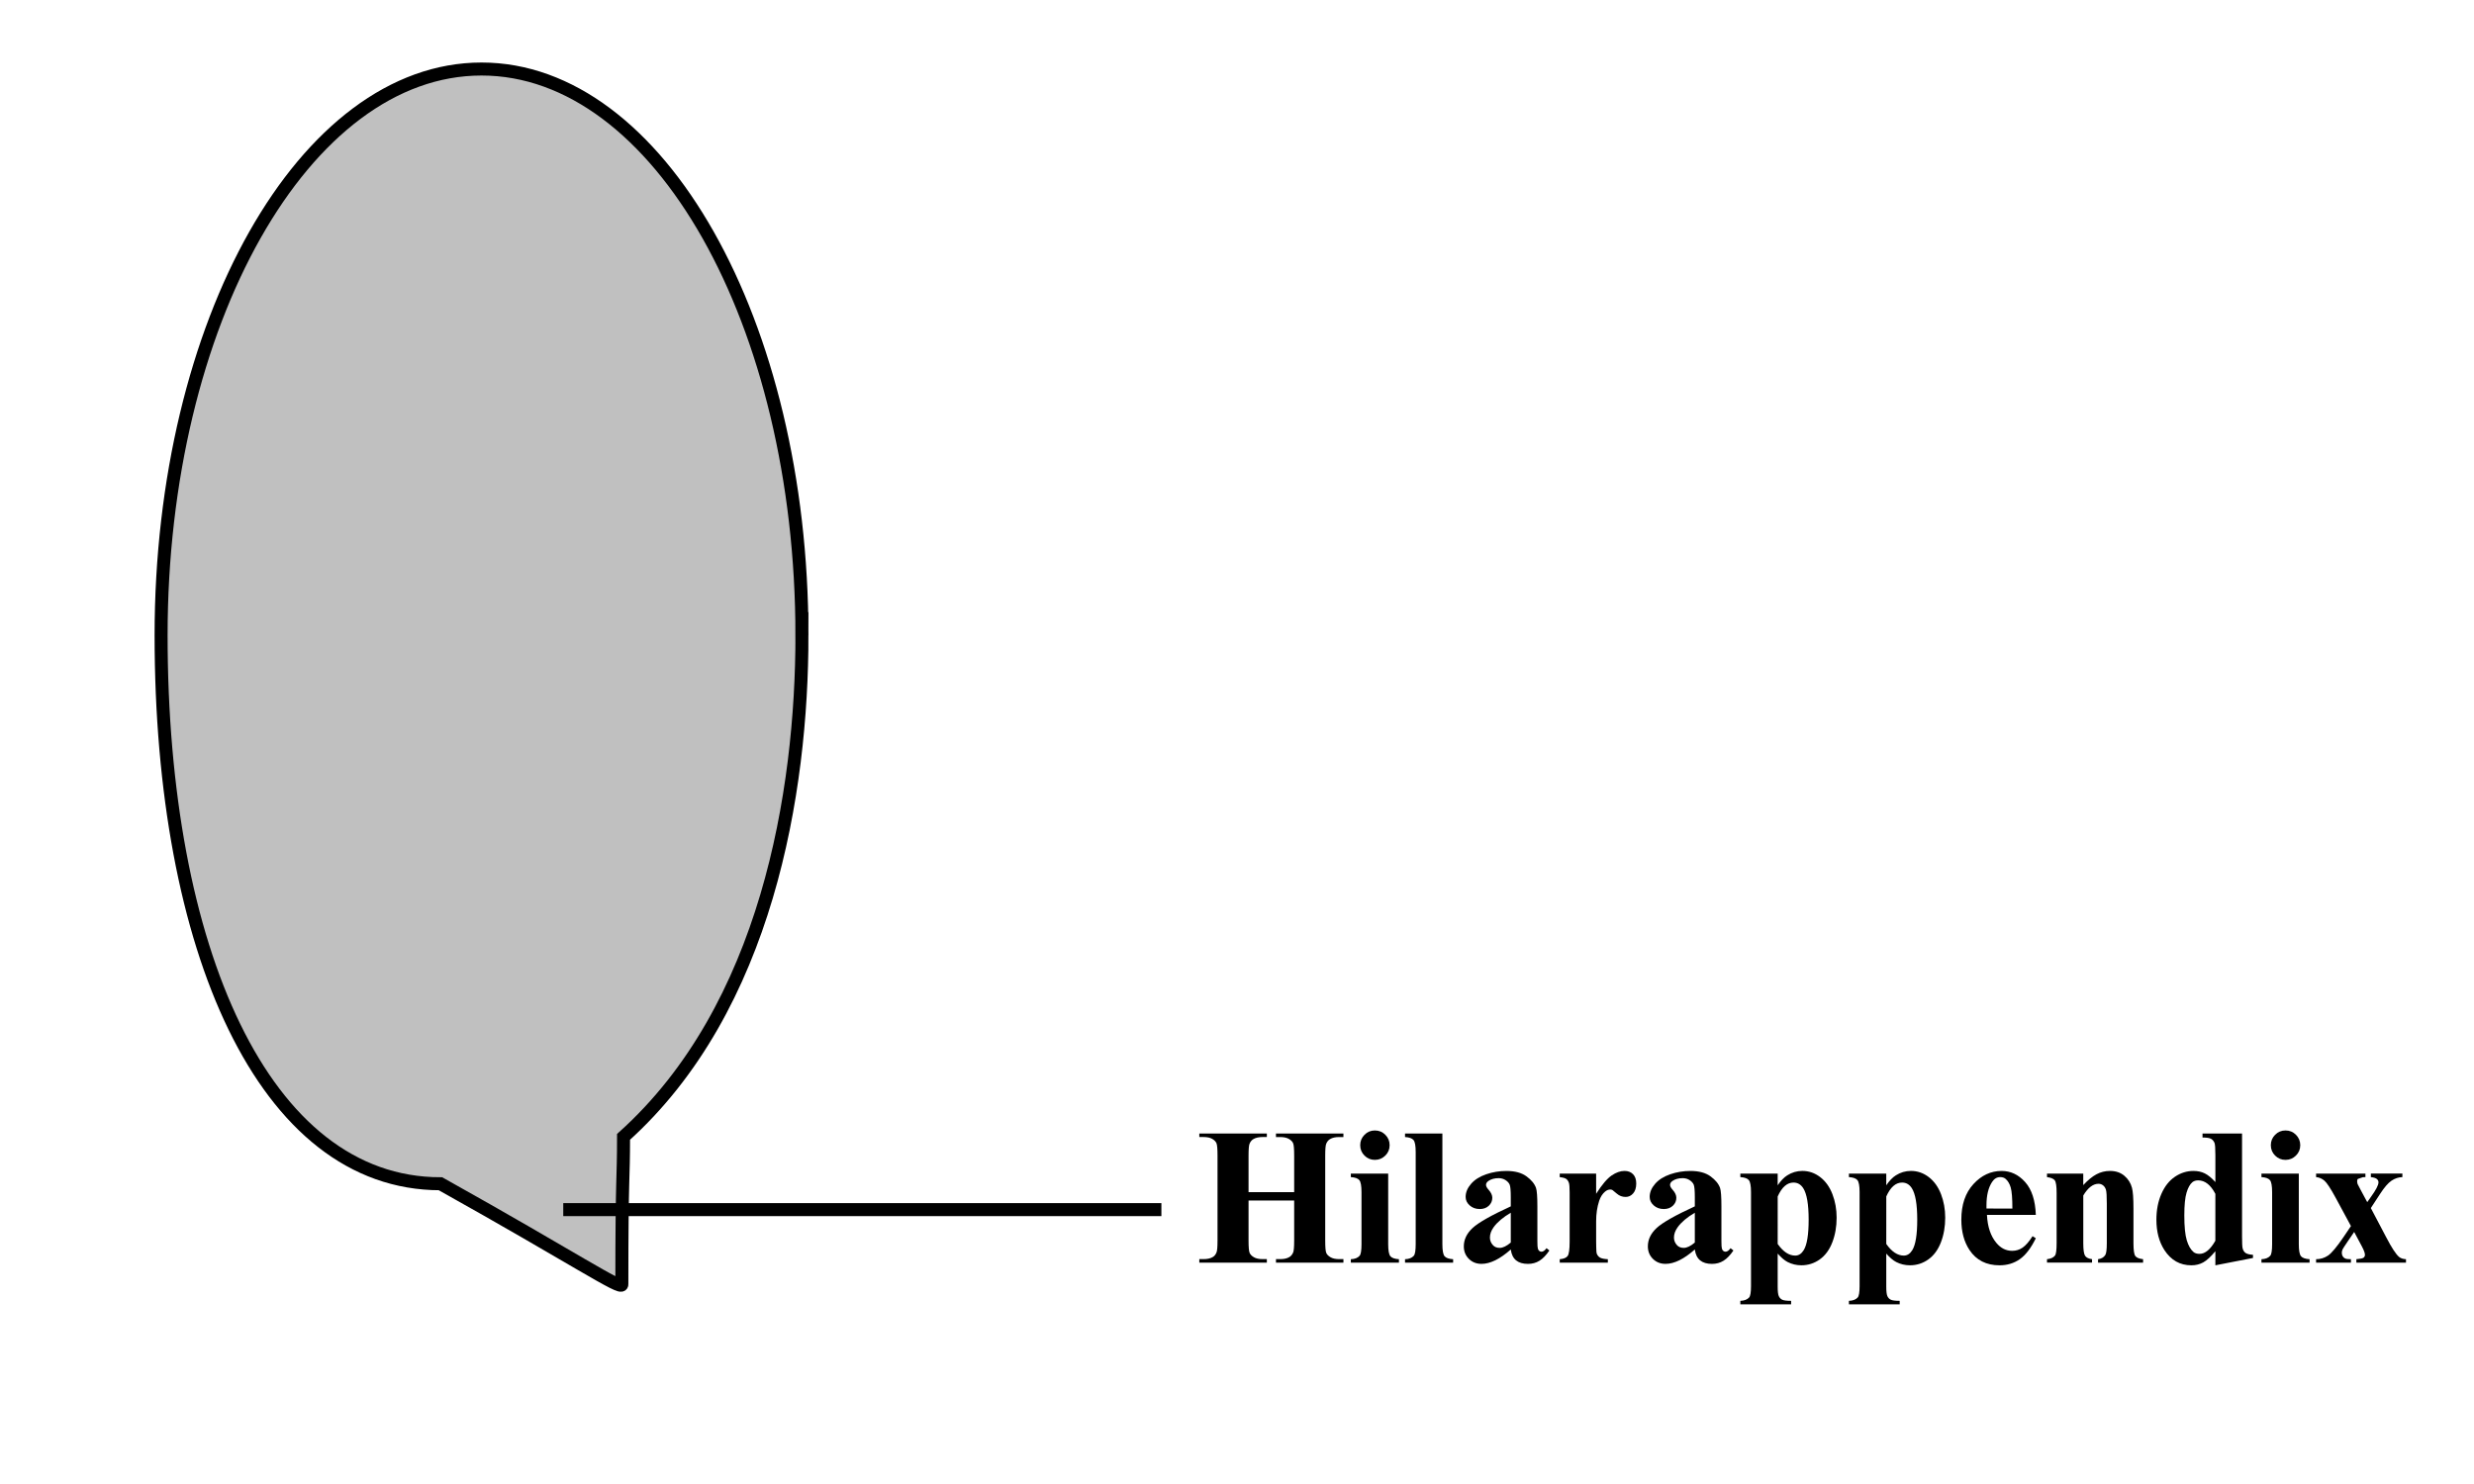 <?xml version="1.0" encoding="UTF-8" standalone="no"?>
<svg
   xmlns:svg="http://www.w3.org/2000/svg"
   xmlns="http://www.w3.org/2000/svg"
   version="1.1"
   width="50mm"
   height="30mm"
   viewBox="0 0 160 90"
   id="svg2">
  <defs
     id="defs4" />
  <g
     transform="matrix(1.292,0,0,1.292,-2.922,-0.305)"
     id="layer1">
    <path
       d="m 42.404,29.728 c 0,7.831 -1.754,18.661 -8.93,25.108 0,2.263 -0.085,1.73 -0.085,7.393 0,0.311 -2.385,-1.305 -9.079,-5.045 -8.858,0 -13.985,-11.793 -13.985,-27.455 0,-15.662 7.181,-28.359 16.039,-28.359 8.858,0 16.039,12.697 16.039,28.359 z"
       id="path2852"
       style="fill:#c0c0c0;fill-opacity:1;stroke:#000000;stroke-width:0.651;stroke-opacity:1" />
    <rect
       width="29.94"
       height="0.651"
       x="30.456"
       y="58.154"
       id="rect3649"
       style="fill:#000000;fill-opacity:1;stroke:none" />
    <g
       transform="matrix(0.651,0,0,0.651,1.26,-2.842)"
       id="text3651"
       style="font-size:15px;font-style:normal;font-variant:normal;font-weight:bold;font-stretch:normal;text-align:start;line-height:125%;writing-mode:lr-tb;text-anchor:start;fill:#000000;fill-opacity:1;stroke:none;font-family:Times New Roman;-inkscape-font-specification:Bitstream Vera Sans Bold">
      <path
         d="m 97.541,93.498 0,3.076 c -4e-6,0.508 0.028,0.825 0.084,0.952 0.056,0.127 0.166,0.238 0.33,0.333 0.164,0.095 0.385,0.143 0.663,0.143 l 0.33,0 0,0.271 -5.193,0 0,-0.271 0.33,0 c 0.288,0 0.52,-0.051 0.696,-0.154 0.127,-0.068 0.225,-0.186 0.293,-0.352 0.054,-0.117 0.081,-0.425 0.081,-0.923 l 0,-6.533 c -2e-6,-0.508 -0.027,-0.825 -0.081,-0.952 -0.054,-0.127 -0.162,-0.238 -0.326,-0.333 -0.164,-0.095 -0.385,-0.143 -0.663,-0.143 l -0.33,0 0,-0.271 5.193,0 0,0.271 -0.33,0 c -0.288,9e-6 -0.52,0.051 -0.696,0.154 -0.127,0.068 -0.227,0.186 -0.3,0.352 -0.054,0.117 -0.081,0.425 -0.081,0.923 l 0,2.812 3.508,0 0,-2.812 c 0,-0.508 -0.027,-0.825 -0.081,-0.952 -0.054,-0.127 -0.164,-0.238 -0.33,-0.333 -0.166,-0.095 -0.388,-0.143 -0.667,-0.143 l -0.322,0 0,-0.271 5.186,0 0,0.271 -0.322,0 c -0.293,9e-6 -0.525,0.051 -0.696,0.154 -0.127,0.068 -0.227,0.186 -0.3,0.352 -0.054,0.117 -0.081,0.425 -0.081,0.923 l 0,6.533 c -10e-6,0.508 0.027,0.825 0.081,0.952 0.054,0.127 0.164,0.238 0.33,0.333 0.166,0.095 0.388,0.143 0.667,0.143 l 0.322,0 0,0.271 -5.186,0 0,-0.271 0.322,0 c 0.293,0 0.525,-0.051 0.696,-0.154 0.127,-0.068 0.227,-0.186 0.3,-0.352 0.054,-0.117 0.081,-0.425 0.081,-0.923 l 0,-3.076 z"
         id="path3656" />
      <path
         d="m 107.253,88.107 c 0.317,1e-5 0.586,0.111 0.806,0.333 0.22,0.222 0.33,0.49 0.33,0.802 0,0.313 -0.111,0.579 -0.333,0.798 -0.222,0.22 -0.49,0.33 -0.802,0.33 -0.313,8e-6 -0.579,-0.11 -0.798,-0.33 -0.22,-0.22 -0.33,-0.486 -0.33,-0.798 0,-0.312 0.11,-0.58 0.33,-0.802 0.22,-0.222 0.486,-0.333 0.798,-0.333 z m 1.025,3.318 0,5.427 c -1e-5,0.483 0.056,0.792 0.168,0.927 0.112,0.134 0.332,0.211 0.659,0.231 l 0,0.264 -3.699,0 0,-0.264 c 0.303,-0.01 0.527,-0.098 0.674,-0.264 0.098,-0.112 0.146,-0.41 0.146,-0.894 l 0,-3.999 c -1e-5,-0.483 -0.056,-0.792 -0.168,-0.927 -0.112,-0.134 -0.33,-0.211 -0.652,-0.231 l 0,-0.271 z"
         id="path3658" />
      <path
         d="m 112.445,88.341 0,8.511 c -1e-5,0.483 0.056,0.792 0.168,0.927 0.112,0.134 0.332,0.211 0.659,0.231 l 0,0.264 -3.699,0 0,-0.264 c 0.303,-0.01 0.527,-0.098 0.674,-0.264 0.098,-0.112 0.146,-0.41 0.146,-0.894 l 0,-7.09 c 0,-0.479 -0.056,-0.785 -0.168,-0.919 -0.112,-0.134 -0.33,-0.211 -0.652,-0.231 l 0,-0.271 z"
         id="path3660" />
      <path
         d="m 117.704,97.262 c -0.835,0.737 -1.584,1.106 -2.249,1.106 -0.391,0 -0.715,-0.128 -0.974,-0.385 -0.259,-0.256 -0.388,-0.577 -0.388,-0.963 0,-0.522 0.225,-0.992 0.674,-1.41 0.449,-0.417 1.428,-0.973 2.937,-1.666 l 0,-0.688 c -1e-5,-0.518 -0.028,-0.844 -0.084,-0.978 -0.056,-0.134 -0.162,-0.251 -0.319,-0.352 -0.156,-0.1 -0.332,-0.15 -0.527,-0.15 -0.317,7e-6 -0.579,0.071 -0.784,0.212 -0.127,0.088 -0.19,0.19 -0.19,0.308 0,0.103 0.068,0.229 0.205,0.381 0.186,0.21 0.278,0.413 0.278,0.608 0,0.239 -0.089,0.443 -0.267,0.612 -0.178,0.168 -0.411,0.253 -0.699,0.253 -0.308,4e-6 -0.565,-0.093 -0.773,-0.278 -0.208,-0.186 -0.311,-0.403 -0.311,-0.652 0,-0.352 0.139,-0.687 0.417,-1.007 0.278,-0.32 0.666,-0.565 1.165,-0.736 0.498,-0.171 1.016,-0.256 1.553,-0.256 0.649,7e-6 1.163,0.138 1.542,0.414 0.378,0.276 0.624,0.575 0.736,0.897 0.068,0.205 0.103,0.676 0.103,1.414 l 0,2.659 c 0,0.313 0.012,0.509 0.037,0.59 0.024,0.081 0.061,0.14 0.11,0.179 0.049,0.039 0.105,0.059 0.168,0.059 0.127,10e-7 0.256,-0.09 0.388,-0.271 l 0.22,0.176 c -0.244,0.361 -0.497,0.624 -0.758,0.787 -0.261,0.164 -0.558,0.245 -0.89,0.245 -0.391,0 -0.696,-0.092 -0.916,-0.275 -0.22,-0.183 -0.354,-0.46 -0.403,-0.831 z m 0,-0.535 0,-2.292 c -0.591,0.347 -1.03,0.718 -1.318,1.113 -0.19,0.264 -0.286,0.53 -0.286,0.798 0,0.225 0.081,0.422 0.242,0.593 0.122,0.132 0.293,0.198 0.513,0.198 0.244,10e-7 0.527,-0.137 0.85,-0.41 z"
         id="path3662" />
      <path
         d="m 124.267,91.425 0,1.553 c 0.454,-0.708 0.852,-1.178 1.194,-1.41 0.342,-0.232 0.671,-0.348 0.989,-0.348 0.273,7e-6 0.492,0.084 0.656,0.253 0.164,0.168 0.245,0.407 0.245,0.714 0,0.327 -0.079,0.581 -0.238,0.762 -0.159,0.181 -0.35,0.271 -0.575,0.271 -0.259,5e-6 -0.483,-0.083 -0.674,-0.249 -0.19,-0.166 -0.303,-0.259 -0.337,-0.278 -0.049,-0.029 -0.105,-0.044 -0.168,-0.044 -0.142,6e-6 -0.276,0.054 -0.403,0.161 -0.2,0.166 -0.352,0.403 -0.454,0.71 -0.156,0.474 -0.234,0.996 -0.234,1.567 l 0,1.575 0.007,0.41 c 0,0.278 0.017,0.457 0.051,0.535 0.059,0.132 0.145,0.228 0.26,0.289 0.115,0.061 0.309,0.099 0.582,0.114 l 0,0.264 -3.699,0 0,-0.264 c 0.298,-0.024 0.499,-0.106 0.604,-0.245 0.105,-0.139 0.157,-0.507 0.157,-1.102 l 0,-3.787 c 0,-0.391 -0.019,-0.64 -0.059,-0.747 -0.049,-0.137 -0.12,-0.237 -0.212,-0.3 -0.093,-0.063 -0.256,-0.107 -0.491,-0.132 l 0,-0.271 z"
         id="path3664" />
      <path
         d="m 131.855,97.262 c -0.835,0.737 -1.584,1.106 -2.249,1.106 -0.391,0 -0.715,-0.128 -0.974,-0.385 -0.259,-0.256 -0.388,-0.577 -0.388,-0.963 0,-0.522 0.225,-0.992 0.674,-1.41 0.449,-0.417 1.428,-0.973 2.937,-1.666 l 0,-0.688 c -1e-5,-0.518 -0.028,-0.844 -0.084,-0.978 -0.056,-0.134 -0.162,-0.251 -0.319,-0.352 -0.156,-0.1 -0.332,-0.15 -0.527,-0.15 -0.317,7e-6 -0.579,0.071 -0.784,0.212 -0.127,0.088 -0.19,0.19 -0.19,0.308 0,0.103 0.068,0.229 0.205,0.381 0.186,0.21 0.278,0.413 0.278,0.608 0,0.239 -0.089,0.443 -0.267,0.612 -0.178,0.168 -0.411,0.253 -0.699,0.253 -0.308,4e-6 -0.565,-0.093 -0.773,-0.278 -0.208,-0.186 -0.311,-0.403 -0.311,-0.652 0,-0.352 0.139,-0.687 0.417,-1.007 0.278,-0.32 0.666,-0.565 1.165,-0.736 0.498,-0.171 1.016,-0.256 1.553,-0.256 0.649,7e-6 1.163,0.138 1.542,0.414 0.378,0.276 0.624,0.575 0.736,0.897 0.068,0.205 0.103,0.676 0.103,1.414 l 0,2.659 c 0,0.313 0.012,0.509 0.037,0.59 0.024,0.081 0.061,0.14 0.11,0.179 0.049,0.039 0.105,0.059 0.168,0.059 0.127,10e-7 0.256,-0.09 0.388,-0.271 l 0.22,0.176 c -0.244,0.361 -0.497,0.624 -0.758,0.787 -0.261,0.164 -0.558,0.245 -0.89,0.245 -0.391,0 -0.696,-0.092 -0.916,-0.275 -0.22,-0.183 -0.354,-0.46 -0.403,-0.831 z m 0,-0.535 0,-2.292 c -0.591,0.347 -1.03,0.718 -1.318,1.113 -0.19,0.264 -0.286,0.53 -0.286,0.798 0,0.225 0.081,0.422 0.242,0.593 0.122,0.132 0.293,0.198 0.513,0.198 0.244,10e-7 0.527,-0.137 0.85,-0.41 z"
         id="path3666" />
      <path
         d="m 138.227,97.577 0,2.549 c -1e-5,0.352 0.028,0.591 0.084,0.718 0.056,0.127 0.143,0.22 0.26,0.278 0.117,0.059 0.347,0.088 0.688,0.088 l 0,0.271 -3.904,0 0,-0.271 c 0.303,-0.01 0.527,-0.095 0.674,-0.256 0.098,-0.112 0.146,-0.403 0.146,-0.872 l 0,-7.229 c 0,-0.483 -0.056,-0.792 -0.168,-0.927 -0.112,-0.134 -0.33,-0.211 -0.652,-0.231 l 0,-0.271 2.871,0 0,0.901 c 0.239,-0.352 0.483,-0.605 0.732,-0.762 0.356,-0.229 0.745,-0.344 1.165,-0.344 0.503,7e-6 0.961,0.159 1.373,0.476 0.413,0.317 0.726,0.756 0.941,1.315 0.215,0.559 0.322,1.161 0.322,1.805 -1e-5,0.693 -0.111,1.327 -0.333,1.901 -0.222,0.574 -0.544,1.011 -0.967,1.311 -0.422,0.3 -0.892,0.45 -1.41,0.45 -0.376,0 -0.728,-0.083 -1.055,-0.249 -0.244,-0.127 -0.5,-0.344 -0.769,-0.652 z m 0,-0.74 c 0.42,0.596 0.869,0.894 1.348,0.894 0.264,10e-7 0.481,-0.139 0.652,-0.417 0.254,-0.41 0.381,-1.191 0.381,-2.344 -1e-5,-1.182 -0.139,-1.99 -0.417,-2.424 -0.186,-0.288 -0.435,-0.432 -0.747,-0.432 -0.493,6e-6 -0.898,0.356 -1.216,1.069 z"
         id="path3668" />
      <path
         d="m 146.576,97.577 0,2.549 c -1e-5,0.352 0.028,0.591 0.084,0.718 0.056,0.127 0.143,0.22 0.26,0.278 0.117,0.059 0.347,0.088 0.688,0.088 l 0,0.271 -3.904,0 0,-0.271 c 0.303,-0.01 0.527,-0.095 0.674,-0.256 0.098,-0.112 0.146,-0.403 0.146,-0.872 l 0,-7.229 c -1e-5,-0.483 -0.056,-0.792 -0.168,-0.927 -0.112,-0.134 -0.33,-0.211 -0.652,-0.231 l 0,-0.271 2.871,0 0,0.901 c 0.239,-0.352 0.483,-0.605 0.732,-0.762 0.356,-0.229 0.745,-0.344 1.165,-0.344 0.503,7e-6 0.961,0.159 1.373,0.476 0.413,0.317 0.726,0.756 0.941,1.315 0.215,0.559 0.322,1.161 0.322,1.805 -1e-5,0.693 -0.111,1.327 -0.333,1.901 -0.222,0.574 -0.544,1.011 -0.967,1.311 -0.422,0.3 -0.892,0.45 -1.41,0.45 -0.376,0 -0.728,-0.083 -1.055,-0.249 -0.244,-0.127 -0.5,-0.344 -0.769,-0.652 z m 0,-0.74 c 0.42,0.596 0.869,0.894 1.348,0.894 0.264,10e-7 0.481,-0.139 0.652,-0.417 0.254,-0.41 0.381,-1.191 0.381,-2.344 -1e-5,-1.182 -0.139,-1.99 -0.417,-2.424 -0.186,-0.288 -0.435,-0.432 -0.747,-0.432 -0.493,6e-6 -0.898,0.356 -1.216,1.069 z"
         id="path3670" />
      <path
         d="m 158.075,94.604 -3.757,0 c 0.044,0.908 0.286,1.626 0.725,2.153 0.337,0.405 0.742,0.608 1.216,0.608 0.293,10e-7 0.559,-0.082 0.798,-0.245 0.239,-0.164 0.496,-0.458 0.769,-0.883 l 0.249,0.161 c -0.371,0.757 -0.781,1.293 -1.23,1.608 -0.449,0.315 -0.969,0.472 -1.56,0.472 -1.016,0 -1.785,-0.391 -2.307,-1.172 -0.42,-0.63 -0.63,-1.411 -0.63,-2.344 0,-1.143 0.309,-2.052 0.927,-2.728 0.618,-0.676 1.342,-1.014 2.172,-1.014 0.693,7e-6 1.295,0.284 1.805,0.853 0.51,0.569 0.785,1.412 0.824,2.531 z m -1.802,-0.491 c 0,-0.786 -0.043,-1.326 -0.128,-1.619 -0.086,-0.293 -0.219,-0.515 -0.399,-0.667 -0.103,-0.088 -0.239,-0.132 -0.41,-0.132 -0.254,6e-6 -0.461,0.125 -0.623,0.374 -0.288,0.435 -0.432,1.03 -0.432,1.787 l 0,0.256 z"
         id="path3672" />
      <path
         d="m 161.723,91.425 0,0.886 c 0.352,-0.381 0.688,-0.658 1.011,-0.831 0.322,-0.173 0.669,-0.26 1.04,-0.26 0.444,7e-6 0.813,0.123 1.106,0.37 0.293,0.247 0.488,0.553 0.586,0.919 0.078,0.278 0.117,0.813 0.117,1.604 l 0,2.666 c 0,0.527 0.048,0.856 0.143,0.985 0.095,0.129 0.294,0.211 0.597,0.245 l 0,0.264 -3.464,0 0,-0.264 c 0.259,-0.034 0.444,-0.142 0.557,-0.322 0.078,-0.122 0.117,-0.425 0.117,-0.908 l 0,-3.047 c 0,-0.562 -0.022,-0.916 -0.066,-1.062 -0.044,-0.146 -0.118,-0.26 -0.223,-0.341 -0.105,-0.081 -0.221,-0.121 -0.348,-0.121 -0.42,6e-6 -0.811,0.3 -1.172,0.901 l 0,3.669 c 0,0.513 0.048,0.837 0.143,0.974 0.095,0.137 0.272,0.222 0.531,0.256 l 0,0.264 -3.464,0 0,-0.264 c 0.288,-0.029 0.493,-0.122 0.615,-0.278 0.083,-0.107 0.125,-0.425 0.125,-0.952 l 0,-3.867 c 0,-0.518 -0.048,-0.84 -0.143,-0.967 -0.095,-0.127 -0.294,-0.21 -0.597,-0.249 l 0,-0.271 z"
         id="path3674" />
      <path
         d="m 173.932,88.341 0,7.881 c 0,0.532 0.015,0.847 0.044,0.945 0.039,0.161 0.114,0.281 0.223,0.359 0.11,0.078 0.301,0.127 0.575,0.146 l 0,0.242 -2.893,0.564 0,-1.084 c -0.347,0.42 -0.656,0.706 -0.927,0.857 -0.271,0.151 -0.577,0.227 -0.919,0.227 -0.874,0 -1.565,-0.391 -2.073,-1.172 -0.41,-0.635 -0.615,-1.414 -0.615,-2.336 0,-0.737 0.127,-1.398 0.381,-1.981 0.254,-0.583 0.602,-1.024 1.044,-1.322 0.442,-0.298 0.917,-0.447 1.425,-0.447 0.327,7e-6 0.618,0.063 0.872,0.19 0.254,0.127 0.525,0.349 0.813,0.667 l 0,-2.065 c 0,-0.522 -0.022,-0.837 -0.066,-0.945 -0.059,-0.142 -0.146,-0.247 -0.264,-0.315 -0.117,-0.068 -0.337,-0.103 -0.659,-0.103 l 0,-0.308 z m -2.051,4.644 c -0.361,-0.693 -0.803,-1.04 -1.326,-1.04 -0.181,7e-6 -0.33,0.049 -0.447,0.146 -0.181,0.151 -0.328,0.417 -0.443,0.798 -0.115,0.381 -0.172,0.964 -0.172,1.75 -1e-5,0.864 0.064,1.504 0.19,1.919 0.127,0.415 0.3,0.715 0.52,0.901 0.112,0.093 0.266,0.139 0.461,0.139 0.43,10e-7 0.835,-0.337 1.216,-1.011 z"
         id="path3676" />
      <path
         d="m 177.272,88.107 c 0.317,1e-5 0.586,0.111 0.806,0.333 0.22,0.222 0.33,0.49 0.33,0.802 0,0.313 -0.111,0.579 -0.333,0.798 -0.222,0.22 -0.489,0.33 -0.802,0.33 -0.312,8e-6 -0.579,-0.11 -0.798,-0.33 -0.22,-0.22 -0.33,-0.486 -0.33,-0.798 0,-0.312 0.11,-0.58 0.33,-0.802 0.22,-0.222 0.486,-0.333 0.798,-0.333 z m 1.025,3.318 0,5.427 c 0,0.483 0.056,0.792 0.168,0.927 0.112,0.134 0.332,0.211 0.659,0.231 l 0,0.264 -3.699,0 0,-0.264 c 0.303,-0.01 0.527,-0.098 0.674,-0.264 0.098,-0.112 0.146,-0.41 0.146,-0.894 l 0,-3.999 c 0,-0.483 -0.056,-0.792 -0.168,-0.927 -0.112,-0.134 -0.33,-0.211 -0.652,-0.231 l 0,-0.271 z"
         id="path3678" />
      <path
         d="m 183.835,94.076 1.187,2.256 c 0.41,0.786 0.735,1.284 0.974,1.494 0.132,0.112 0.312,0.173 0.542,0.183 l 0,0.264 -3.816,0 0,-0.264 c 0.298,-0.024 0.482,-0.063 0.553,-0.117 0.071,-0.054 0.106,-0.127 0.106,-0.22 -1e-5,-0.137 -0.078,-0.352 -0.234,-0.645 l -0.593,-1.113 -0.505,0.74 c -0.23,0.337 -0.359,0.537 -0.388,0.601 -0.039,0.093 -0.059,0.176 -0.059,0.249 0,0.112 0.023,0.206 0.07,0.282 0.046,0.076 0.11,0.132 0.19,0.168 0.081,0.037 0.228,0.055 0.443,0.055 l 0,0.264 -2.681,0 0,-0.264 c 0.332,10e-7 0.636,-0.092 0.912,-0.275 0.276,-0.183 0.677,-0.663 1.205,-1.439 l 0.564,-0.835 -1.179,-2.183 c -0.386,-0.713 -0.674,-1.15 -0.864,-1.311 -0.19,-0.161 -0.403,-0.251 -0.637,-0.271 l 0,-0.271 3.794,0 0,0.271 -0.198,0.007 -0.381,0.132 c -0.039,0.034 -0.059,0.09 -0.059,0.168 0,0.073 0.012,0.149 0.037,0.227 0.015,0.034 0.083,0.166 0.205,0.396 l 0.535,0.996 0.278,-0.396 c 0.391,-0.537 0.586,-0.913 0.586,-1.128 -10e-6,-0.103 -0.043,-0.189 -0.128,-0.26 -0.086,-0.071 -0.238,-0.118 -0.458,-0.143 l 0,-0.271 2.424,0 0,0.271 c -0.298,0.01 -0.576,0.101 -0.835,0.275 -0.259,0.173 -0.549,0.509 -0.872,1.007 z"
         id="path3680" />
    </g>
  </g>
</svg>
